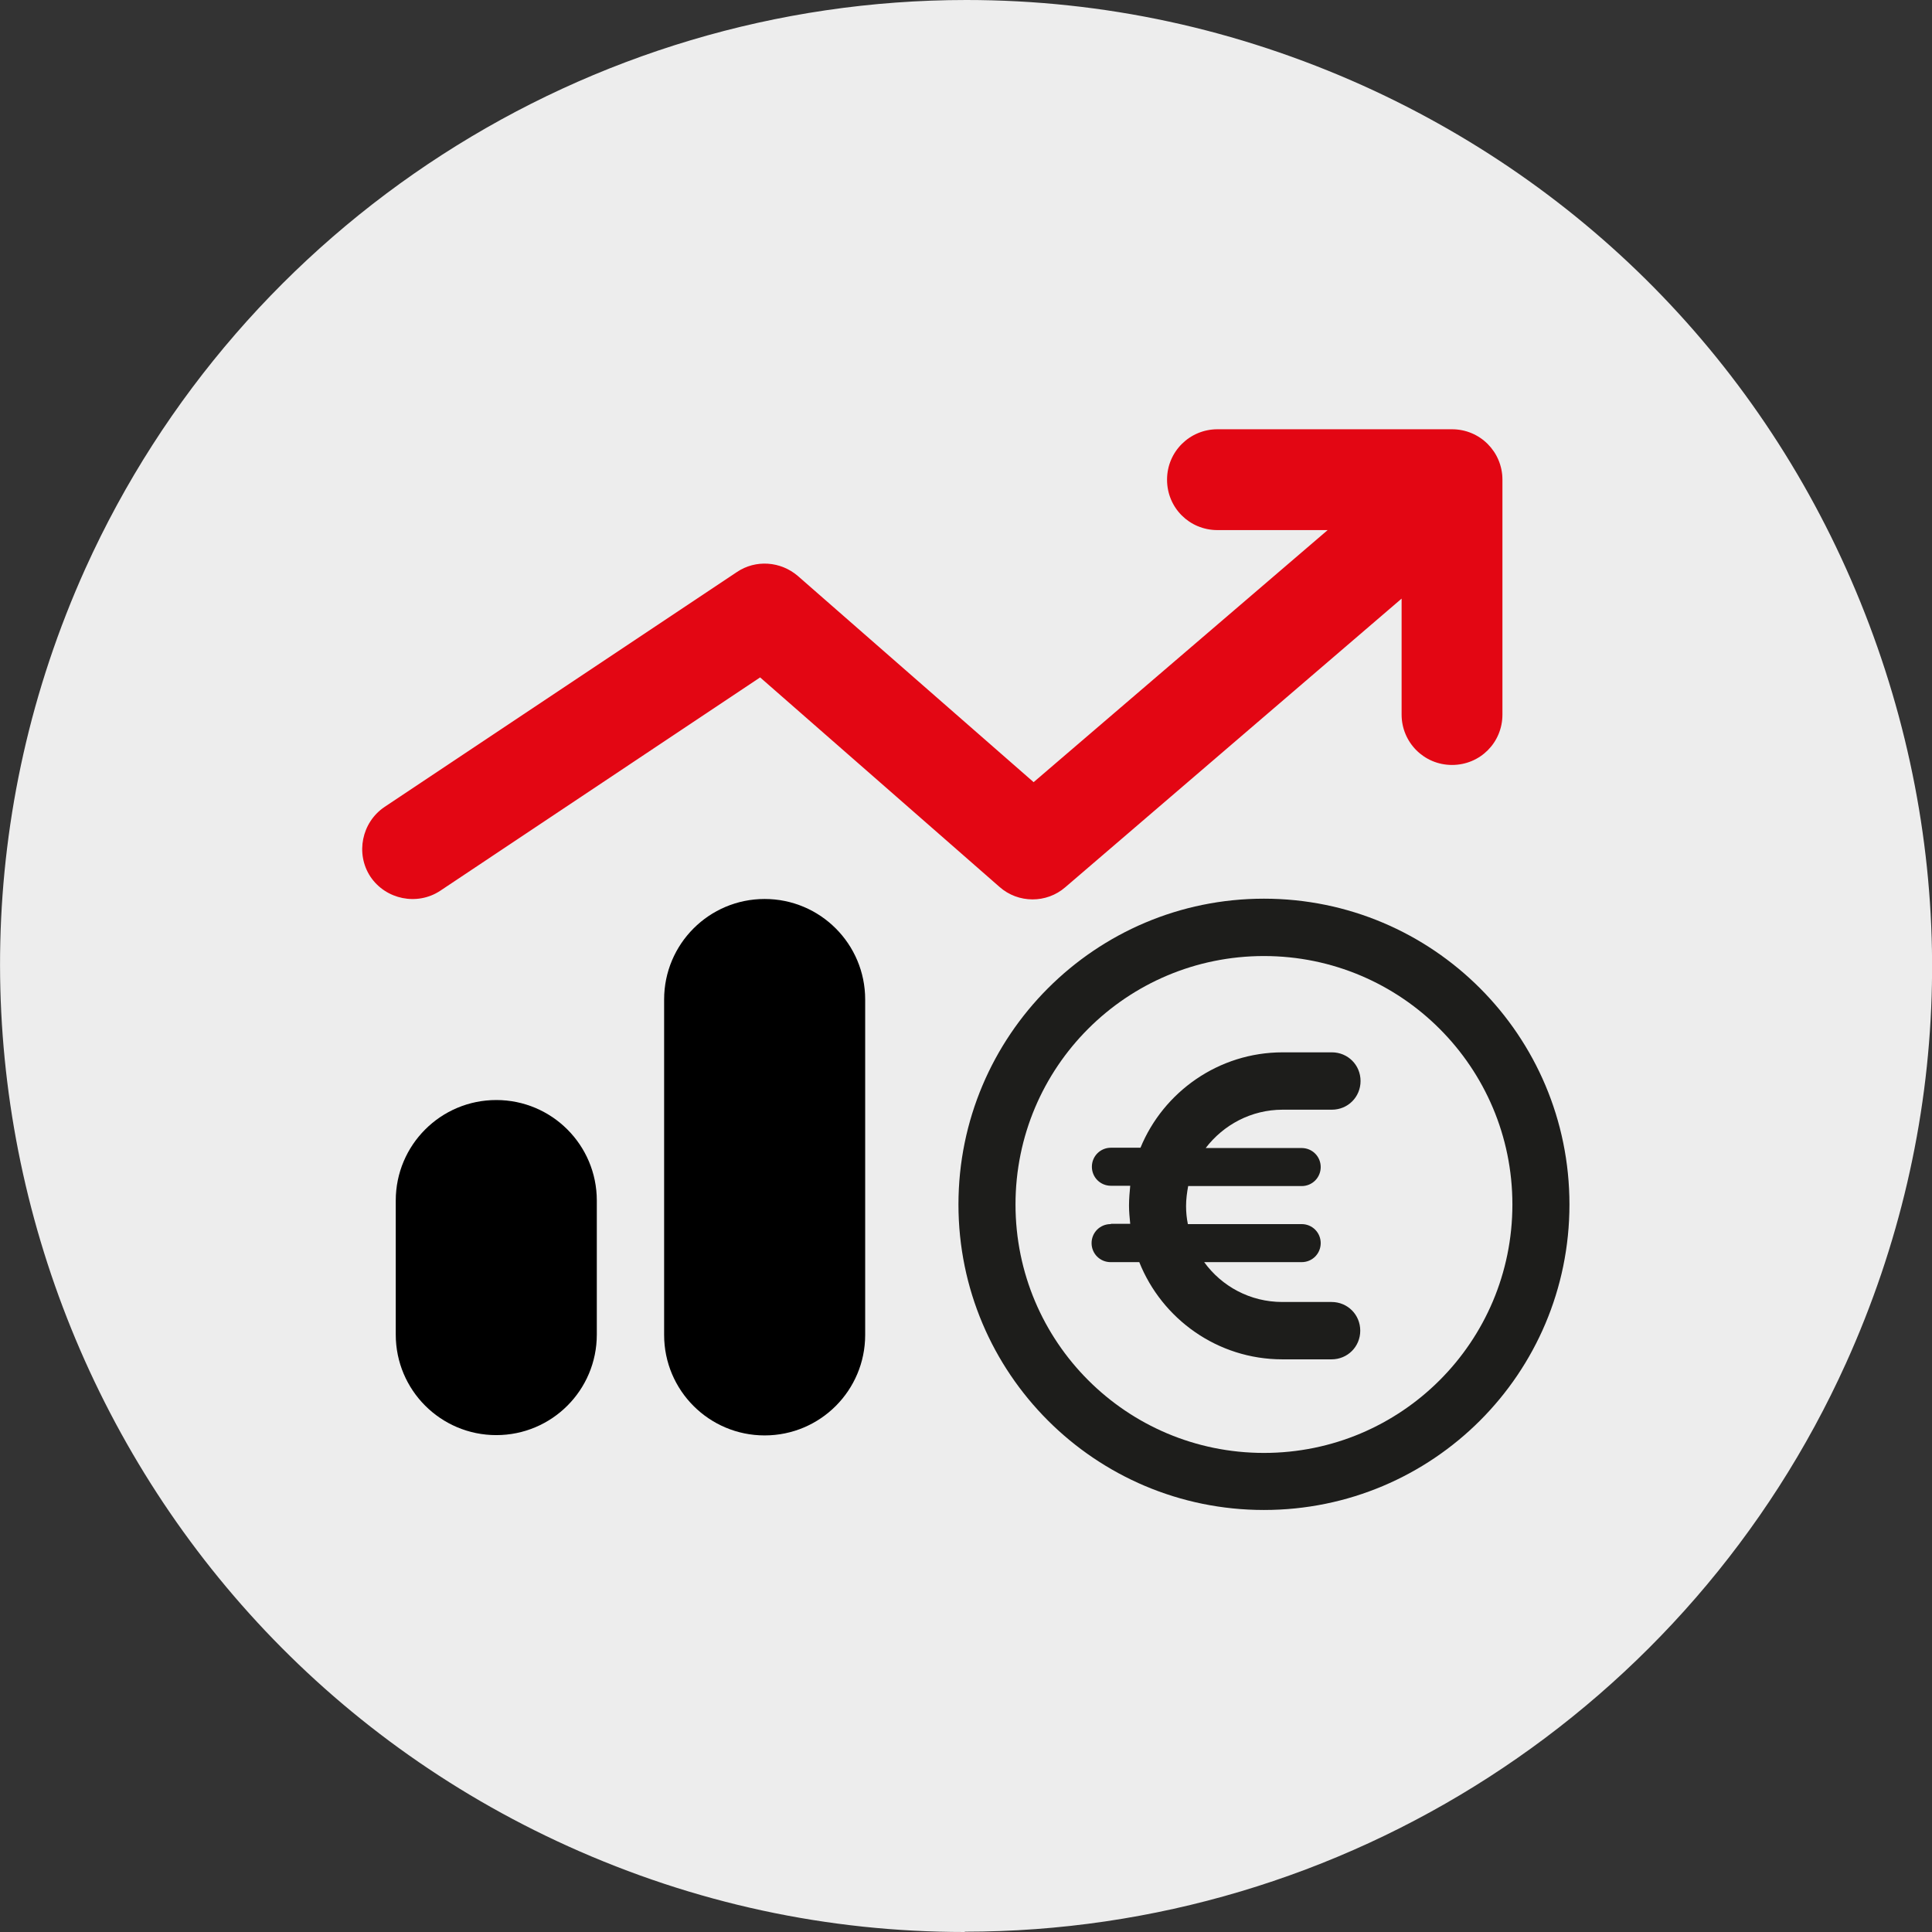 <?xml version="1.0" encoding="UTF-8"?>
<svg id="Icon" xmlns="http://www.w3.org/2000/svg" viewBox="0 0 64 64">
  <rect x="0" y="0" width="64" height="64" fill="#333333" stroke="none"/>
  <defs>
    <style>
      .cls-1 {
        fill: #1d1d1b;
      }

      .cls-1, .cls-2, .cls-3, .cls-4 {
        stroke-width: 0px;
      }

      .cls-2 {
        fill: #000;
      }

      .cls-3 {
        fill: #e30613;
      }

      .cls-4 {
        fill: #ededed;
      }
    </style>
  </defs>
  <g>
    <path class="cls-4" d="M31.96,64c-4.54,0-8.96-.95-13.14-2.84C2.75,53.89-4.42,34.91,2.83,18.83,8,7.39,19.45,0,32.01,0c4.55,0,8.97.96,13.15,2.84,7.79,3.52,13.74,9.85,16.76,17.85,3.02,8,2.75,16.69-.77,24.47-5.17,11.44-16.62,18.83-29.19,18.83h0Z"/>
    <path class="cls-2" d="M16.44,36.44c-1.84,0-3.33,1.49-3.33,3.33v4.44c0,1.84,1.49,3.33,3.33,3.33s3.33-1.49,3.33-3.33v-4.44c0-1.84-1.49-3.33-3.33-3.33Z"/>
    <path class="cls-2" d="M25.33,29.78c-1.84,0-3.33,1.49-3.33,3.33v11.11c0,1.84,1.49,3.33,3.33,3.33s3.33-1.49,3.33-3.33v-11.11c0-1.84-1.49-3.33-3.33-3.33Z"/>
    <path class="cls-3" d="M48.11,14.22h-7.78c-.92,0-1.67.74-1.67,1.67s.74,1.67,1.67,1.67h3.65l-9.74,8.35-7.81-6.83c-.57-.49-1.4-.55-2.02-.13l-11.67,7.78c-.76.51-.97,1.55-.47,2.31.51.76,1.55.97,2.31.47l10.6-7.07,7.93,6.94c.62.55,1.56.55,2.18.01l11.14-9.56v3.84c0,.92.74,1.67,1.67,1.67s1.67-.74,1.67-1.67v-7.78c0-.92-.74-1.67-1.67-1.67Z"/>
  </g>
  <path class="cls-1" d="M50.1,39.9c0-4.54-3.68-8.23-8.23-8.23s-8.23,3.68-8.23,8.23,3.68,8.23,8.23,8.23,8.23-3.68,8.23-8.23ZM31.75,39.9c0-5.59,4.53-10.13,10.12-10.13s10.12,4.53,10.12,10.13-4.53,10.12-10.12,10.12-10.12-4.53-10.12-10.12ZM36.81,40.54h.63c-.02-.2-.04-.4-.04-.6,0-.23.02-.45.04-.66h-.64c-.35,0-.63-.28-.63-.63s.28-.63.63-.63h.98c.76-1.85,2.59-3.16,4.71-3.16h1.63c.53,0,.95.42.95.95s-.42.95-.95.95h-1.63c-1.04,0-1.96.5-2.55,1.27h3.18c.35,0,.63.28.63.63s-.28.63-.63.63h-3.76c-.04.21-.07.44-.07.66,0,.21.02.41.06.6h3.77c.35,0,.63.28.63.63s-.28.63-.63.63h-3.23c.58.8,1.52,1.32,2.59,1.32h1.63c.53,0,.95.42.95.95s-.42.95-.95.95h-1.63c-2.15,0-3.99-1.34-4.74-3.22h-.95c-.35,0-.63-.28-.63-.63s.28-.63.63-.63Z"/>
</svg>